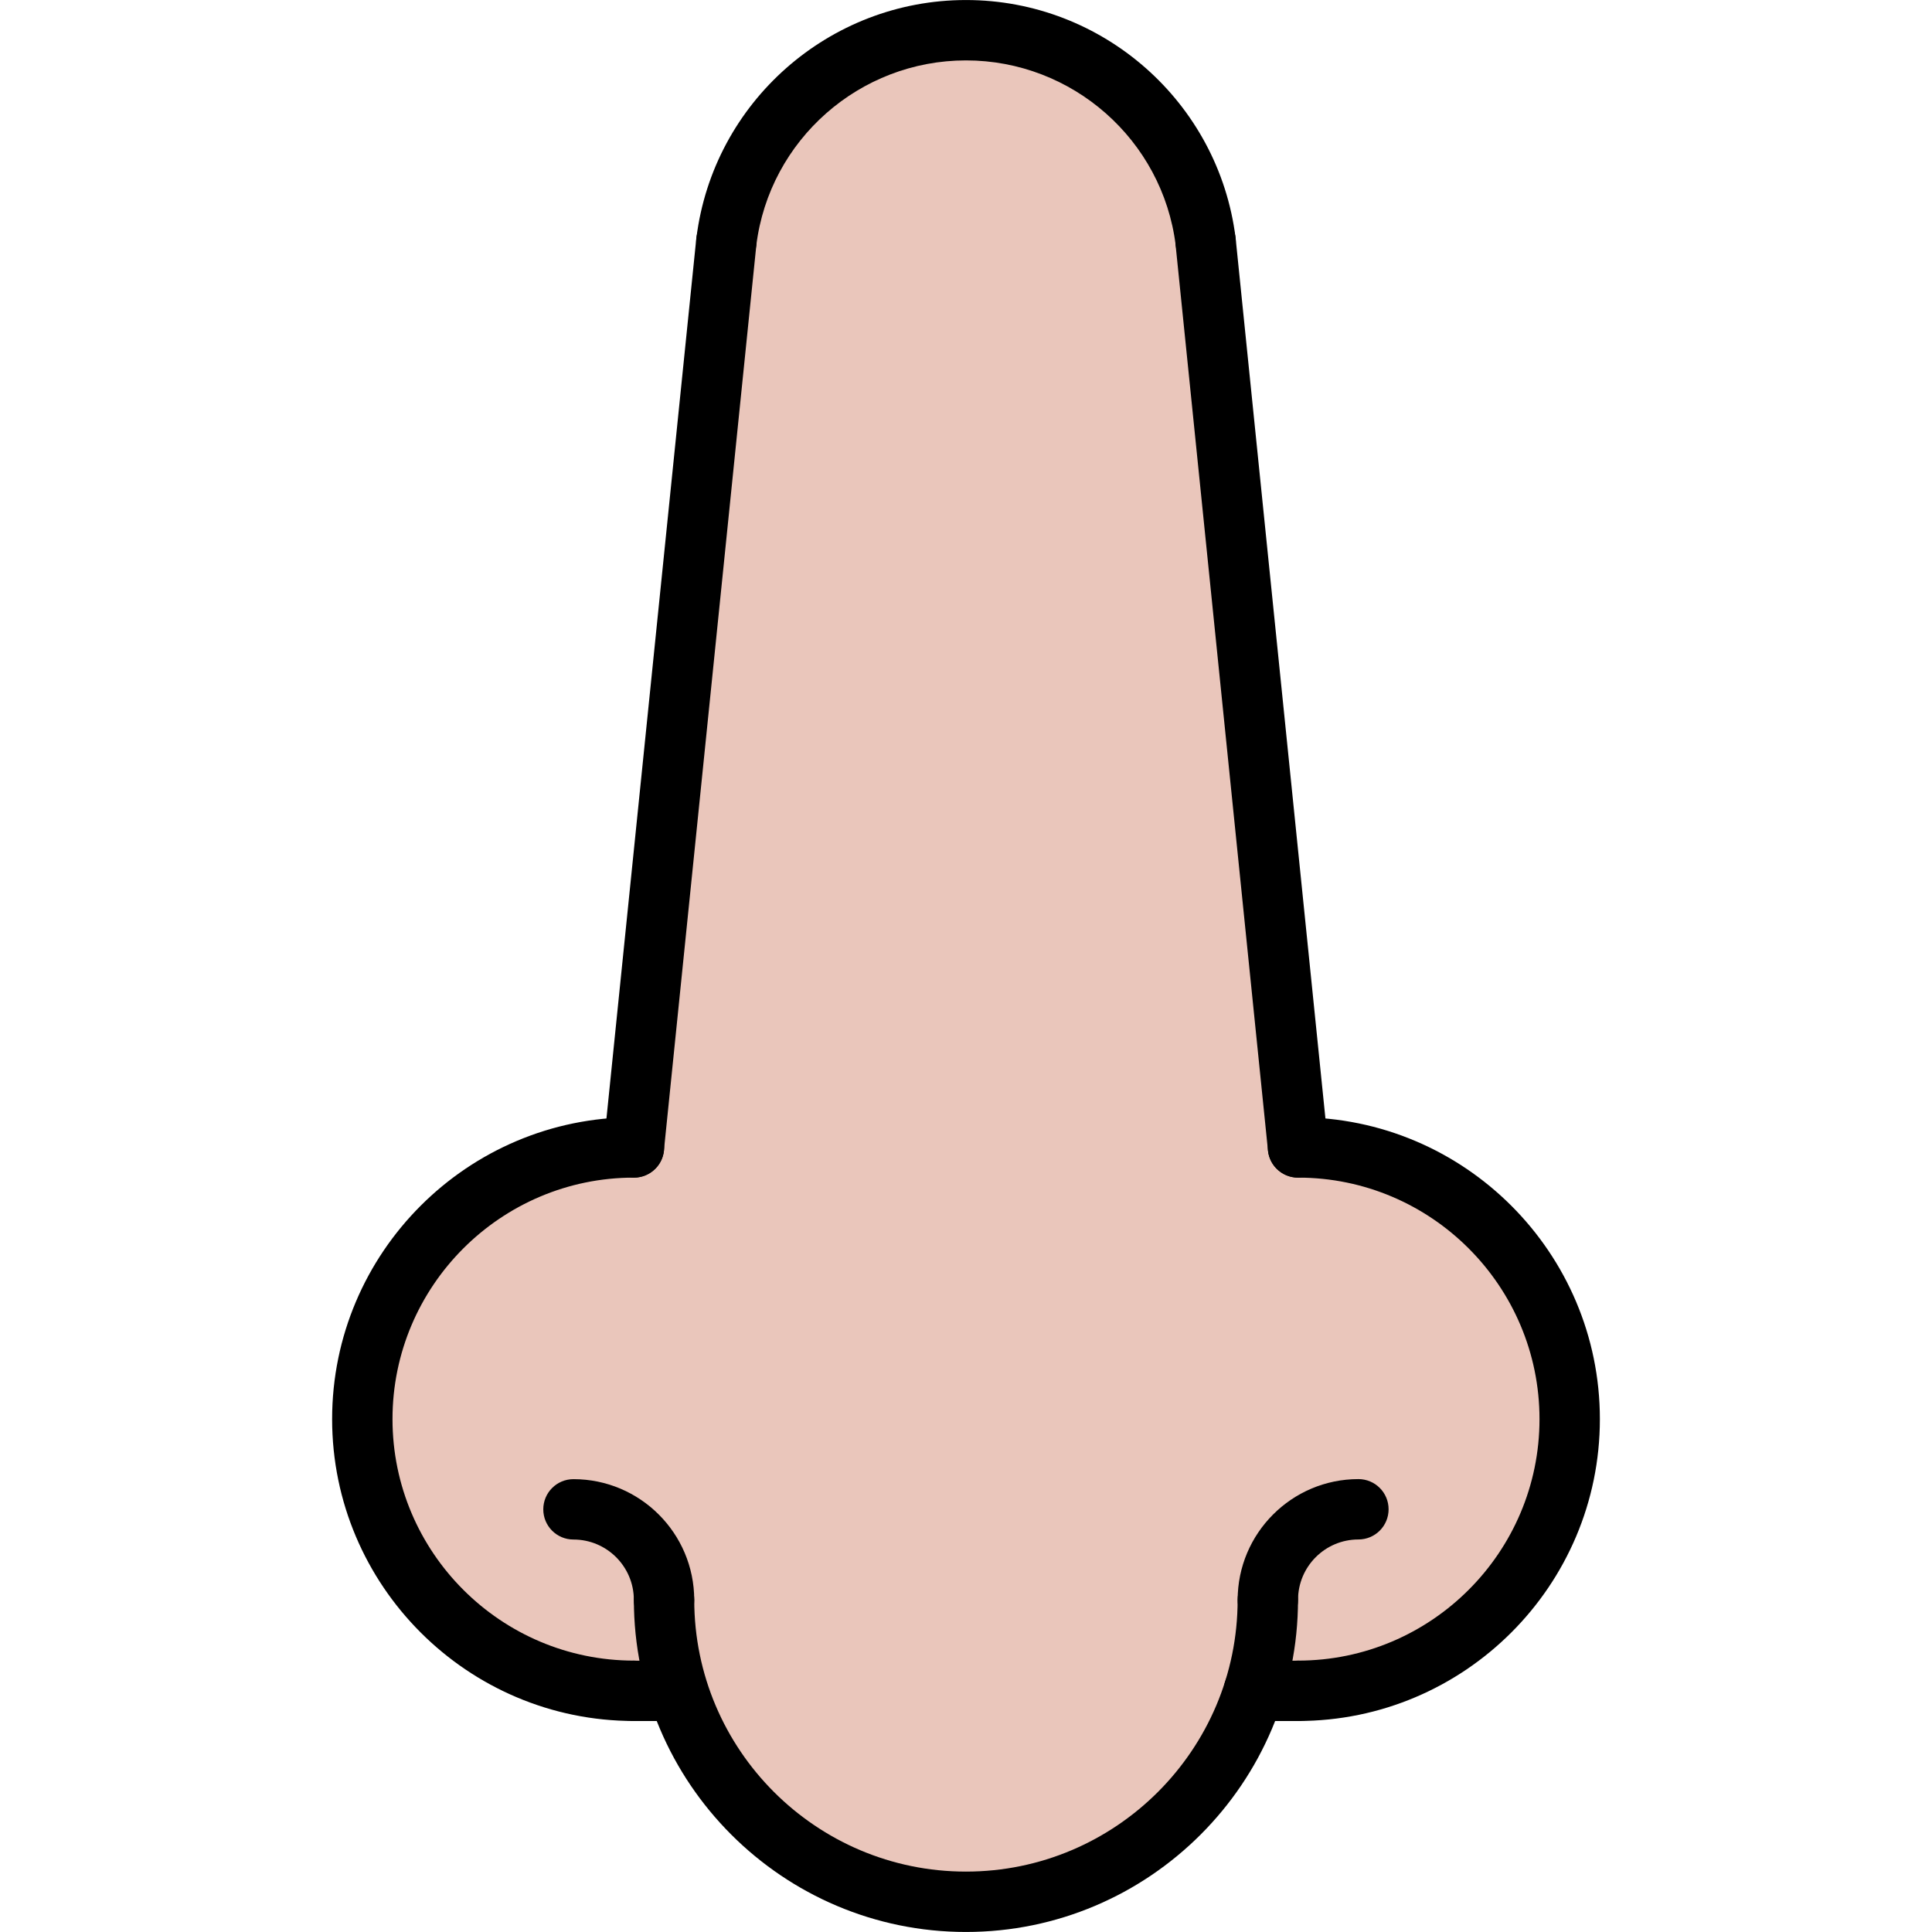 <svg id="icons" enable-background="new 0 0 64 64" height="512" viewBox="0 0 64 64" width="512" xmlns="http://www.w3.org/2000/svg"><path d="m41.55 55.965c-.01.021-.01.04-.021.051-1.279 4.05-5.06 6.979-9.529 6.979-4.48 0-8.261-2.93-9.54-6.99l-.021.011h-1.439v-.011c-4.971 0-9-4.02-9-9 0-4.97 4.029-9 9-9l3.06-30.01c.49-3.94 3.86-6.99 7.94-6.99 4.079 0 7.439 3.05 7.939 6.99l3.061 30.01c4.97 0 9 4.03 9 9 0 4.98-4.03 9-9 9z" fill="#eac6bb"/><path d="m21.002 57.01c-5.514 0-10-4.486-10-10s4.486-10 10-10c.553 0 1 .447 1 1s-.447 1-1 1c-4.411 0-8 3.589-8 8s3.589 8 8 8c.553 0 1 .447 1 1s-.447 1-1 1z"/><path d="m20.999 39.01c-.034 0-.068-.002-.103-.005-.55-.057-.949-.547-.894-1.097l3.064-30.01c.057-.55.559-.94 1.097-.894.55.057.949.547.894 1.097l-3.064 30.01c-.053.515-.487.899-.994.899z"/><path d="m42.998 57.01c-.553 0-1-.447-1-1s.447-1 1-1c4.411 0 8-3.589 8-8s-3.589-8-8-8c-.553 0-1-.447-1-1s.447-1 1-1c5.514 0 10 4.486 10 10s-4.486 10-10 10z"/><path d="m31.998 63.999c-6.065 0-11-4.935-11-11 0-.553.447-1 1-1s1 .447 1 1c0 4.963 4.037 9 9 9s9-4.037 9-9c0-.553.447-1 1-1s1 .447 1 1c0 6.065-4.935 11-11 11z"/><path d="m42.997 39.01c-.507 0-.941-.384-.994-.898l-3.061-30.01c-.056-.55.344-1.04.894-1.097.565-.046 1.041.346 1.097.894l3.061 30.01c.056.55-.344 1.04-.894 1.097-.035.002-.07.004-.103.004z"/><path d="m41.999 53.998c-.553 0-1-.447-1-1 0-2.206 1.794-4.001 4-4.001.553 0 1 .447 1 1s-.447 1-1 1c-1.103 0-2 .897-2 2.001 0 .553-.447 1-1 1z"/><path d="m21.997 53.998c-.553 0-1-.447-1-1 0-1.103-.897-1.999-2-1.999-.553 0-1-.447-1-1s.447-1 1-1c2.206 0 4 1.794 4 3.999 0 .553-.447 1-1 1z"/><path d="m22.441 57.012h-1.439c-.553 0-1-.447-1-1s.447-1 1-1h1.439c.553 0 1 .447 1 1s-.447 1-1 1z"/><path d="m42.998 57.012h-1.463c-.553 0-1-.447-1-1s.447-1 1-1h1.463c.553 0 1 .447 1 1s-.447 1-1 1z"/><path d="m39.937 9c-.497 0-.928-.37-.991-.876-.436-3.491-3.423-6.123-6.946-6.123-3.524 0-6.511 2.632-6.946 6.123-.068.548-.563.933-1.116.868-.548-.068-.937-.568-.868-1.116.56-4.489 4.399-7.875 8.93-7.875 4.53 0 8.369 3.386 8.93 7.875.068.548-.32 1.048-.868 1.116-.042.005-.084.008-.125.008z"/></svg>